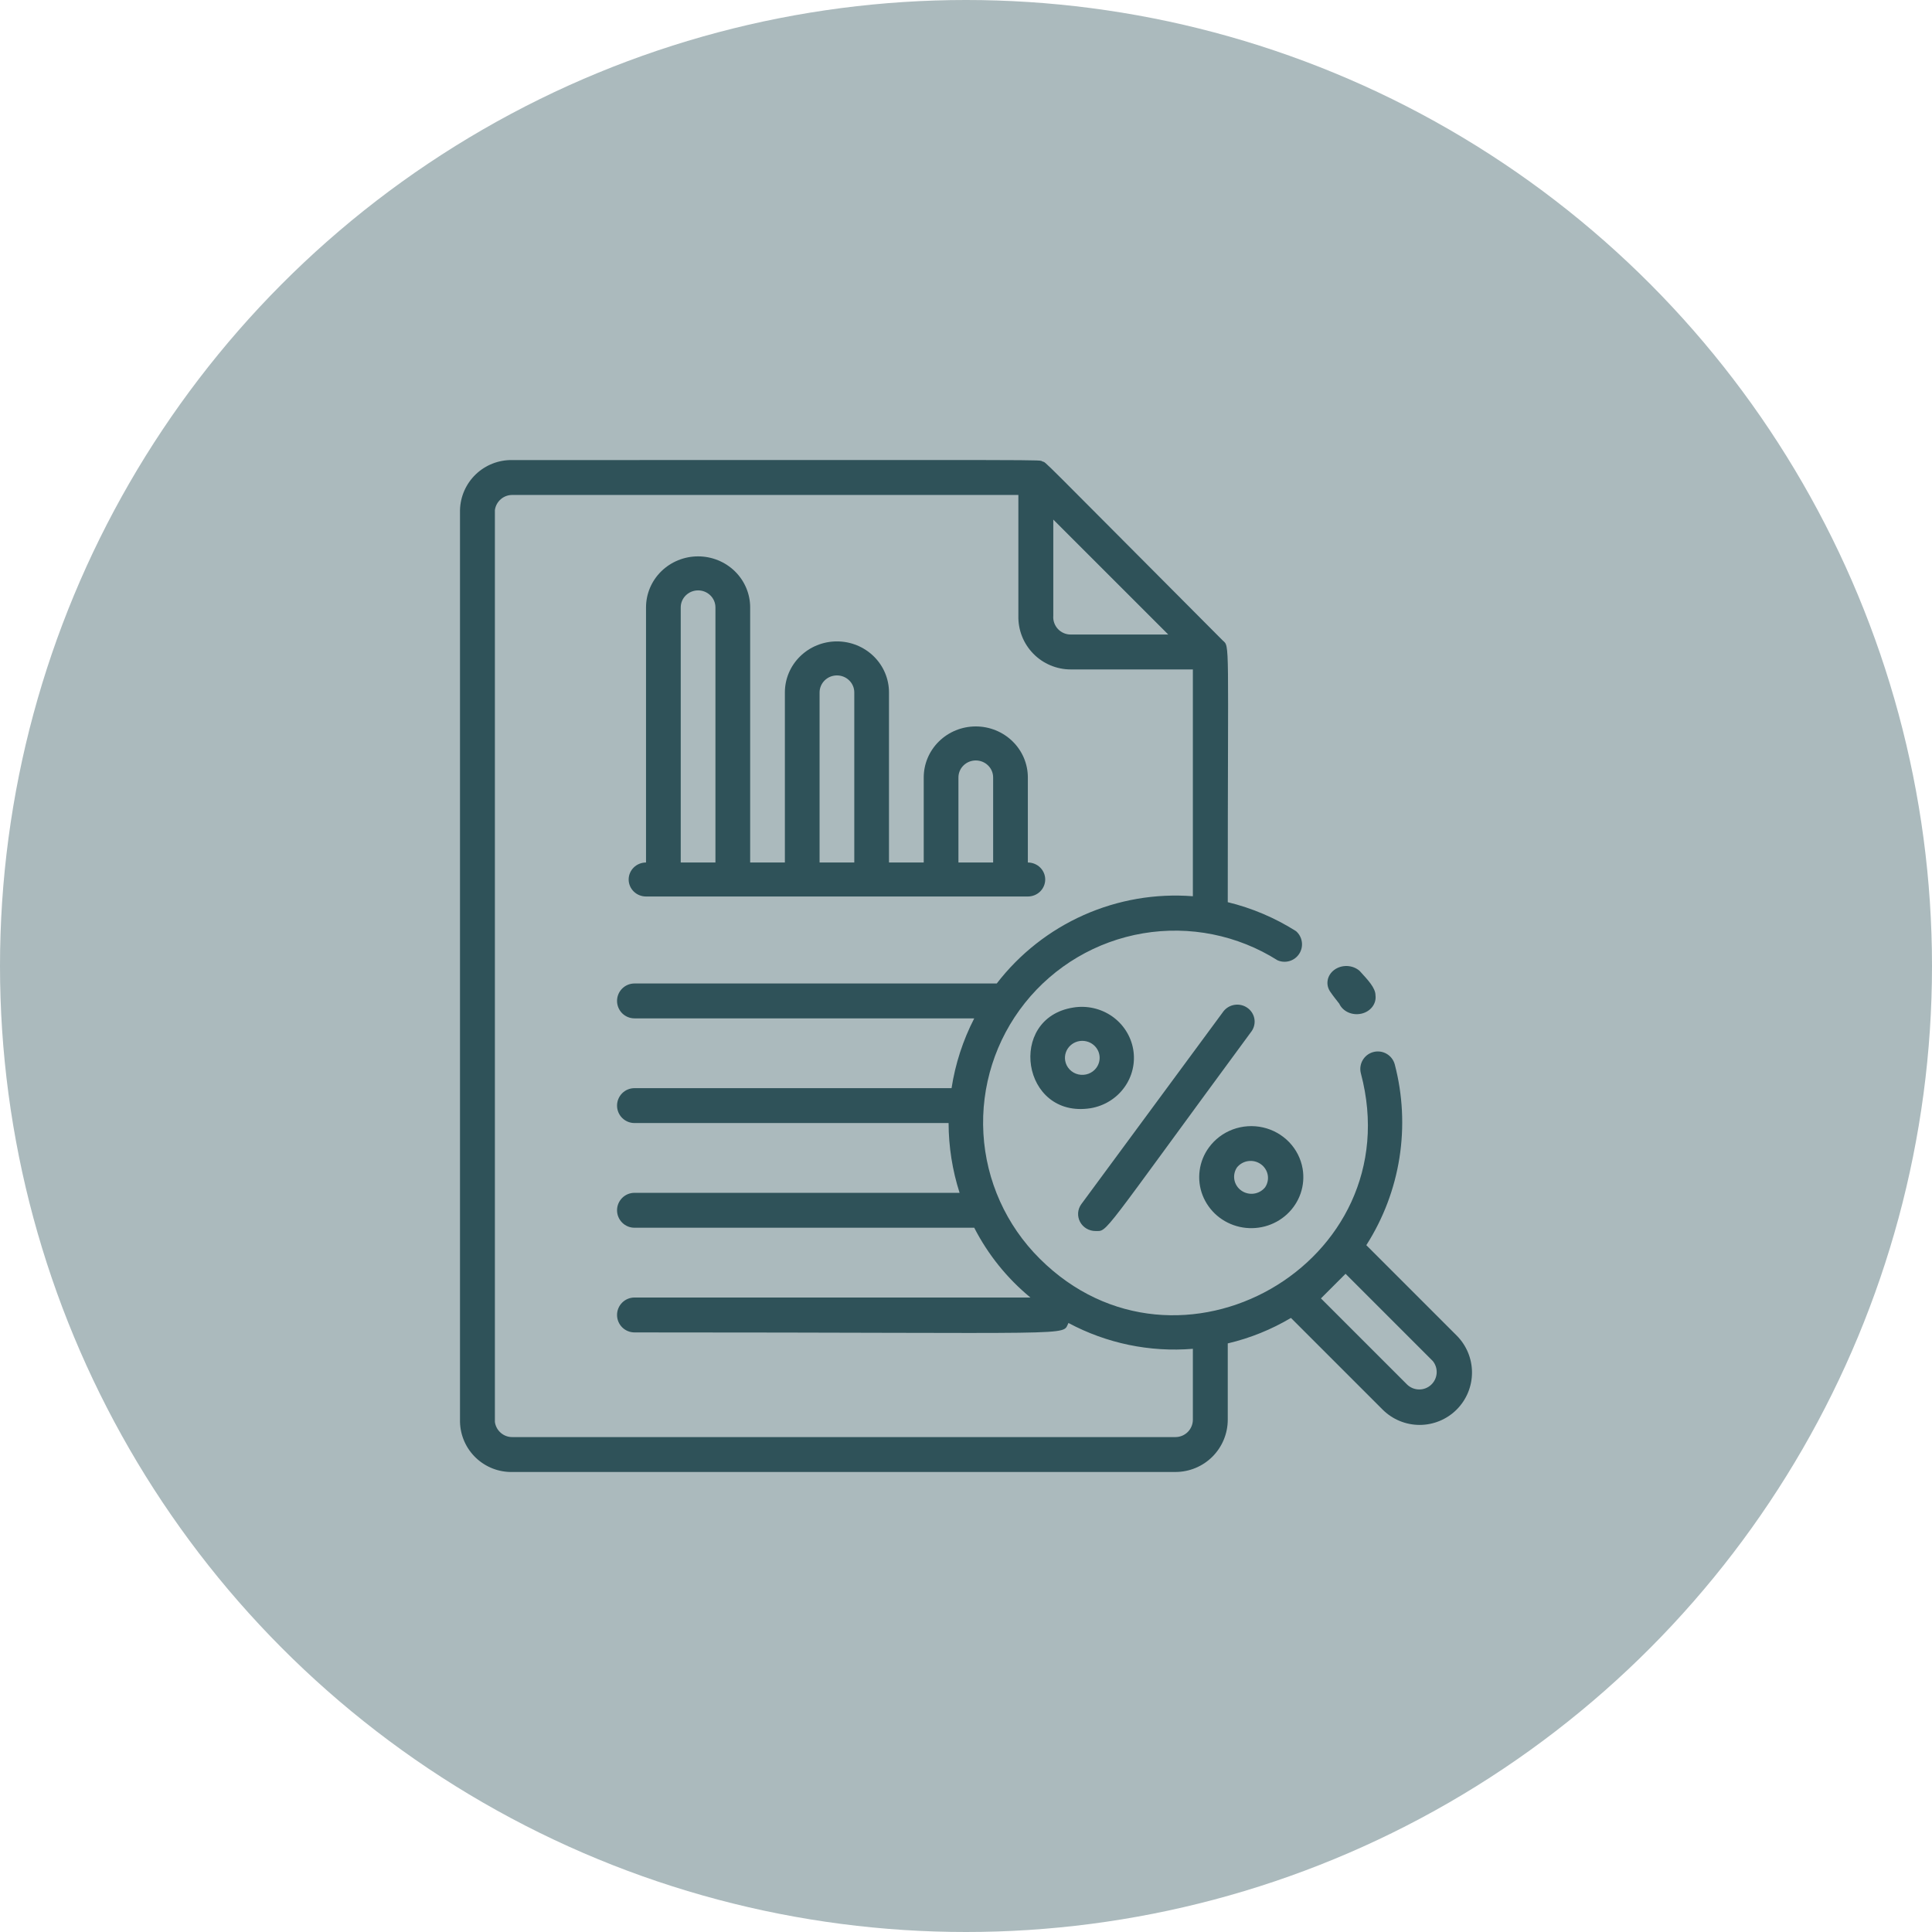 <svg xmlns="http://www.w3.org/2000/svg" width="84" height="84" viewBox="0 0 84 84" fill="none"><circle cx="42" cy="42" r="42" fill="#ABBABD"></circle><path d="M47.632 53.522C48.183 53.522 47.783 53.848 54.424 44.827C54.531 44.668 54.572 44.474 54.537 44.286C54.502 44.099 54.394 43.931 54.236 43.82C54.078 43.708 53.882 43.66 53.69 43.687C53.497 43.713 53.322 43.812 53.201 43.962L47.014 52.354C46.933 52.465 46.885 52.595 46.875 52.731C46.866 52.867 46.894 53.003 46.958 53.123C47.022 53.244 47.119 53.346 47.238 53.416C47.357 53.486 47.493 53.523 47.632 53.522ZM52.56 49.892C52.343 50.189 52.205 50.534 52.158 50.896C52.11 51.258 52.154 51.626 52.286 51.967C52.419 52.308 52.635 52.612 52.915 52.852C53.196 53.092 53.533 53.26 53.896 53.342C54.259 53.424 54.637 53.416 54.997 53.321C55.356 53.225 55.686 53.044 55.957 52.793C56.228 52.542 56.431 52.23 56.55 51.884C56.668 51.538 56.697 51.169 56.635 50.809C56.56 50.377 56.356 49.976 56.049 49.657C55.742 49.339 55.345 49.116 54.91 49.018C54.474 48.92 54.018 48.951 53.599 49.106C53.181 49.262 52.82 49.535 52.56 49.892ZM55.005 51.622C54.884 51.772 54.709 51.871 54.517 51.897C54.324 51.924 54.128 51.876 53.97 51.764C53.812 51.653 53.704 51.485 53.669 51.298C53.634 51.11 53.675 50.916 53.782 50.757C53.903 50.607 54.078 50.508 54.271 50.482C54.464 50.455 54.659 50.503 54.817 50.615C54.975 50.726 55.083 50.894 55.118 51.081C55.153 51.269 55.112 51.463 55.005 51.622ZM47.413 48.184C47.707 48.135 47.987 48.031 48.239 47.876C48.492 47.721 48.71 47.519 48.882 47.281C49.055 47.044 49.178 46.775 49.244 46.491C49.311 46.207 49.319 45.913 49.27 45.626C49.22 45.338 49.113 45.063 48.955 44.816C48.797 44.569 48.591 44.355 48.349 44.186C48.106 44.017 47.832 43.897 47.542 43.832C47.252 43.767 46.952 43.758 46.659 43.807C43.769 44.265 44.418 48.65 47.413 48.184ZM46.312 46.114C46.292 45.994 46.302 45.871 46.342 45.756C46.382 45.641 46.45 45.537 46.541 45.454C46.631 45.371 46.741 45.311 46.861 45.279C46.981 45.248 47.107 45.246 47.228 45.274C47.349 45.301 47.461 45.358 47.554 45.438C47.647 45.518 47.719 45.619 47.763 45.733C47.806 45.847 47.821 45.969 47.804 46.09C47.788 46.211 47.742 46.325 47.67 46.424C47.583 46.543 47.462 46.634 47.322 46.686C47.182 46.737 47.03 46.747 46.885 46.714C46.739 46.681 46.607 46.606 46.505 46.499C46.403 46.392 46.336 46.258 46.312 46.114ZM28.088 38.978H44.689C44.889 38.978 45.081 38.901 45.223 38.762C45.364 38.623 45.444 38.435 45.444 38.239C45.444 38.043 45.364 37.855 45.223 37.716C45.081 37.578 44.889 37.5 44.689 37.5V33.803C44.689 33.214 44.451 32.65 44.026 32.234C43.602 31.818 43.026 31.584 42.425 31.584C41.825 31.584 41.249 31.818 40.825 32.234C40.4 32.65 40.162 33.214 40.162 33.803V37.5H38.652V30.106C38.652 29.517 38.414 28.953 37.989 28.537C37.565 28.121 36.989 27.887 36.389 27.887C35.788 27.887 35.212 28.121 34.788 28.537C34.363 28.953 34.125 29.517 34.125 30.106V37.5H32.616V26.409C32.616 25.82 32.377 25.256 31.953 24.84C31.528 24.424 30.952 24.19 30.352 24.19C29.751 24.19 29.175 24.424 28.751 24.84C28.326 25.256 28.088 25.82 28.088 26.409V37.5C27.888 37.5 27.696 37.578 27.554 37.716C27.413 37.855 27.333 38.043 27.333 38.239C27.333 38.435 27.413 38.623 27.554 38.762C27.696 38.901 27.888 38.978 28.088 38.978ZM41.671 33.803C41.671 33.606 41.75 33.418 41.892 33.28C42.033 33.141 42.225 33.063 42.425 33.063C42.626 33.063 42.818 33.141 42.959 33.28C43.101 33.418 43.18 33.606 43.18 33.803V37.5H41.671V33.803ZM35.634 30.106C35.634 29.91 35.714 29.721 35.855 29.583C35.996 29.444 36.188 29.366 36.389 29.366C36.589 29.366 36.781 29.444 36.922 29.583C37.064 29.721 37.143 29.91 37.143 30.106V37.5H35.634V30.106ZM29.597 26.409C29.597 26.212 29.677 26.024 29.818 25.886C29.96 25.747 30.152 25.669 30.352 25.669C30.552 25.669 30.744 25.747 30.885 25.886C31.027 26.024 31.106 26.212 31.106 26.409V37.5H29.597V26.409Z" fill="#2F5259"></path><path d="M63.335 58.068L59.405 54.138C60.142 52.984 60.633 51.691 60.846 50.338C61.058 48.986 60.989 47.604 60.642 46.279C60.589 46.084 60.462 45.918 60.287 45.817C60.112 45.716 59.904 45.689 59.709 45.741C59.513 45.793 59.347 45.921 59.246 46.096C59.145 46.271 59.117 46.479 59.17 46.674C61.362 54.935 51.189 60.7 45.203 54.722C43.746 53.273 42.875 51.338 42.757 49.286C42.639 47.235 43.282 45.212 44.562 43.606C45.843 41.999 47.672 40.921 49.698 40.579C51.724 40.237 53.806 40.654 55.543 41.751C55.71 41.825 55.897 41.836 56.071 41.783C56.245 41.731 56.394 41.617 56.491 41.464C56.589 41.31 56.628 41.127 56.601 40.947C56.575 40.767 56.485 40.603 56.348 40.484C55.434 39.905 54.432 39.48 53.381 39.225C53.381 27.687 53.48 28.135 53.161 27.846C44.861 19.517 45.529 20.147 45.324 20.064C45.119 19.98 46.599 20.003 22.276 20.003C21.686 19.991 21.115 20.213 20.688 20.621C20.261 21.029 20.014 21.59 20 22.18V61.822C20.014 62.413 20.261 62.973 20.688 63.381C21.115 63.789 21.686 64.012 22.276 63.999H51.105C51.709 63.999 52.288 63.76 52.715 63.333C53.141 62.906 53.381 62.327 53.381 61.724V58.409C54.348 58.182 55.274 57.808 56.128 57.301L60.111 61.284C60.537 61.711 61.116 61.952 61.72 61.953C62.324 61.953 62.904 61.714 63.331 61.288C63.759 60.861 63.999 60.282 64 59.678C64.001 59.075 63.761 58.495 63.335 58.068ZM45.795 22.59L50.794 27.588H46.553C46.449 27.589 46.346 27.567 46.25 27.526C46.154 27.485 46.068 27.424 45.997 27.348C45.926 27.272 45.871 27.182 45.836 27.083C45.801 26.985 45.787 26.881 45.795 26.777V22.59ZM51.864 61.724C51.864 61.925 51.784 62.118 51.642 62.26C51.499 62.403 51.306 62.482 51.105 62.482H22.276C22.091 62.484 21.911 62.418 21.772 62.296C21.632 62.175 21.541 62.006 21.517 61.822V22.18C21.541 21.996 21.632 21.828 21.772 21.706C21.911 21.585 22.091 21.518 22.276 21.52H44.277V26.777C44.27 27.08 44.324 27.382 44.435 27.664C44.546 27.946 44.713 28.203 44.925 28.42C45.137 28.637 45.39 28.81 45.67 28.927C45.95 29.045 46.25 29.106 46.553 29.106H51.864V38.967C50.239 38.841 48.609 39.122 47.12 39.784C45.631 40.447 44.331 41.469 43.337 42.76H27.587C27.385 42.76 27.192 42.84 27.05 42.982C26.908 43.124 26.828 43.317 26.828 43.518C26.828 43.719 26.908 43.912 27.05 44.055C27.192 44.197 27.385 44.277 27.587 44.277H42.358C41.868 45.229 41.535 46.253 41.372 47.311H27.587C27.385 47.311 27.192 47.391 27.05 47.533C26.908 47.676 26.828 47.868 26.828 48.07C26.828 48.271 26.908 48.464 27.05 48.606C27.192 48.748 27.385 48.828 27.587 48.828H41.243C41.246 49.858 41.407 50.881 41.721 51.862H27.587C27.385 51.862 27.192 51.942 27.05 52.085C26.908 52.227 26.828 52.42 26.828 52.621C26.828 52.822 26.908 53.015 27.05 53.157C27.192 53.3 27.385 53.38 27.587 53.38H42.358C42.956 54.547 43.788 55.58 44.801 56.414H27.587C27.385 56.414 27.192 56.494 27.05 56.636C26.908 56.778 26.828 56.971 26.828 57.172C26.828 57.374 26.908 57.567 27.05 57.709C27.192 57.851 27.385 57.931 27.587 57.931C47.312 57.931 46.144 58.105 46.455 57.521C48.112 58.408 49.99 58.798 51.864 58.644V61.724ZM61.188 60.207L57.432 56.452L58.502 55.382L62.295 59.175C62.417 59.324 62.477 59.514 62.463 59.706C62.45 59.897 62.364 60.077 62.223 60.208C62.083 60.339 61.898 60.412 61.705 60.411C61.513 60.411 61.328 60.338 61.188 60.207Z" fill="#2F5259"></path><path d="M58.228 43.638C58.303 43.802 58.442 43.937 58.619 44.017C58.796 44.096 58.999 44.116 59.192 44.072C59.384 44.029 59.552 43.924 59.664 43.778C59.777 43.632 59.827 43.454 59.804 43.278C59.804 42.948 59.476 42.61 59.115 42.214C58.971 42.086 58.779 42.01 58.575 42.001C58.372 41.992 58.173 42.051 58.015 42.166C57.858 42.281 57.754 42.444 57.724 42.624C57.693 42.804 57.738 42.987 57.851 43.139C57.965 43.307 58.097 43.469 58.228 43.638Z" fill="#2F5259"></path></svg>